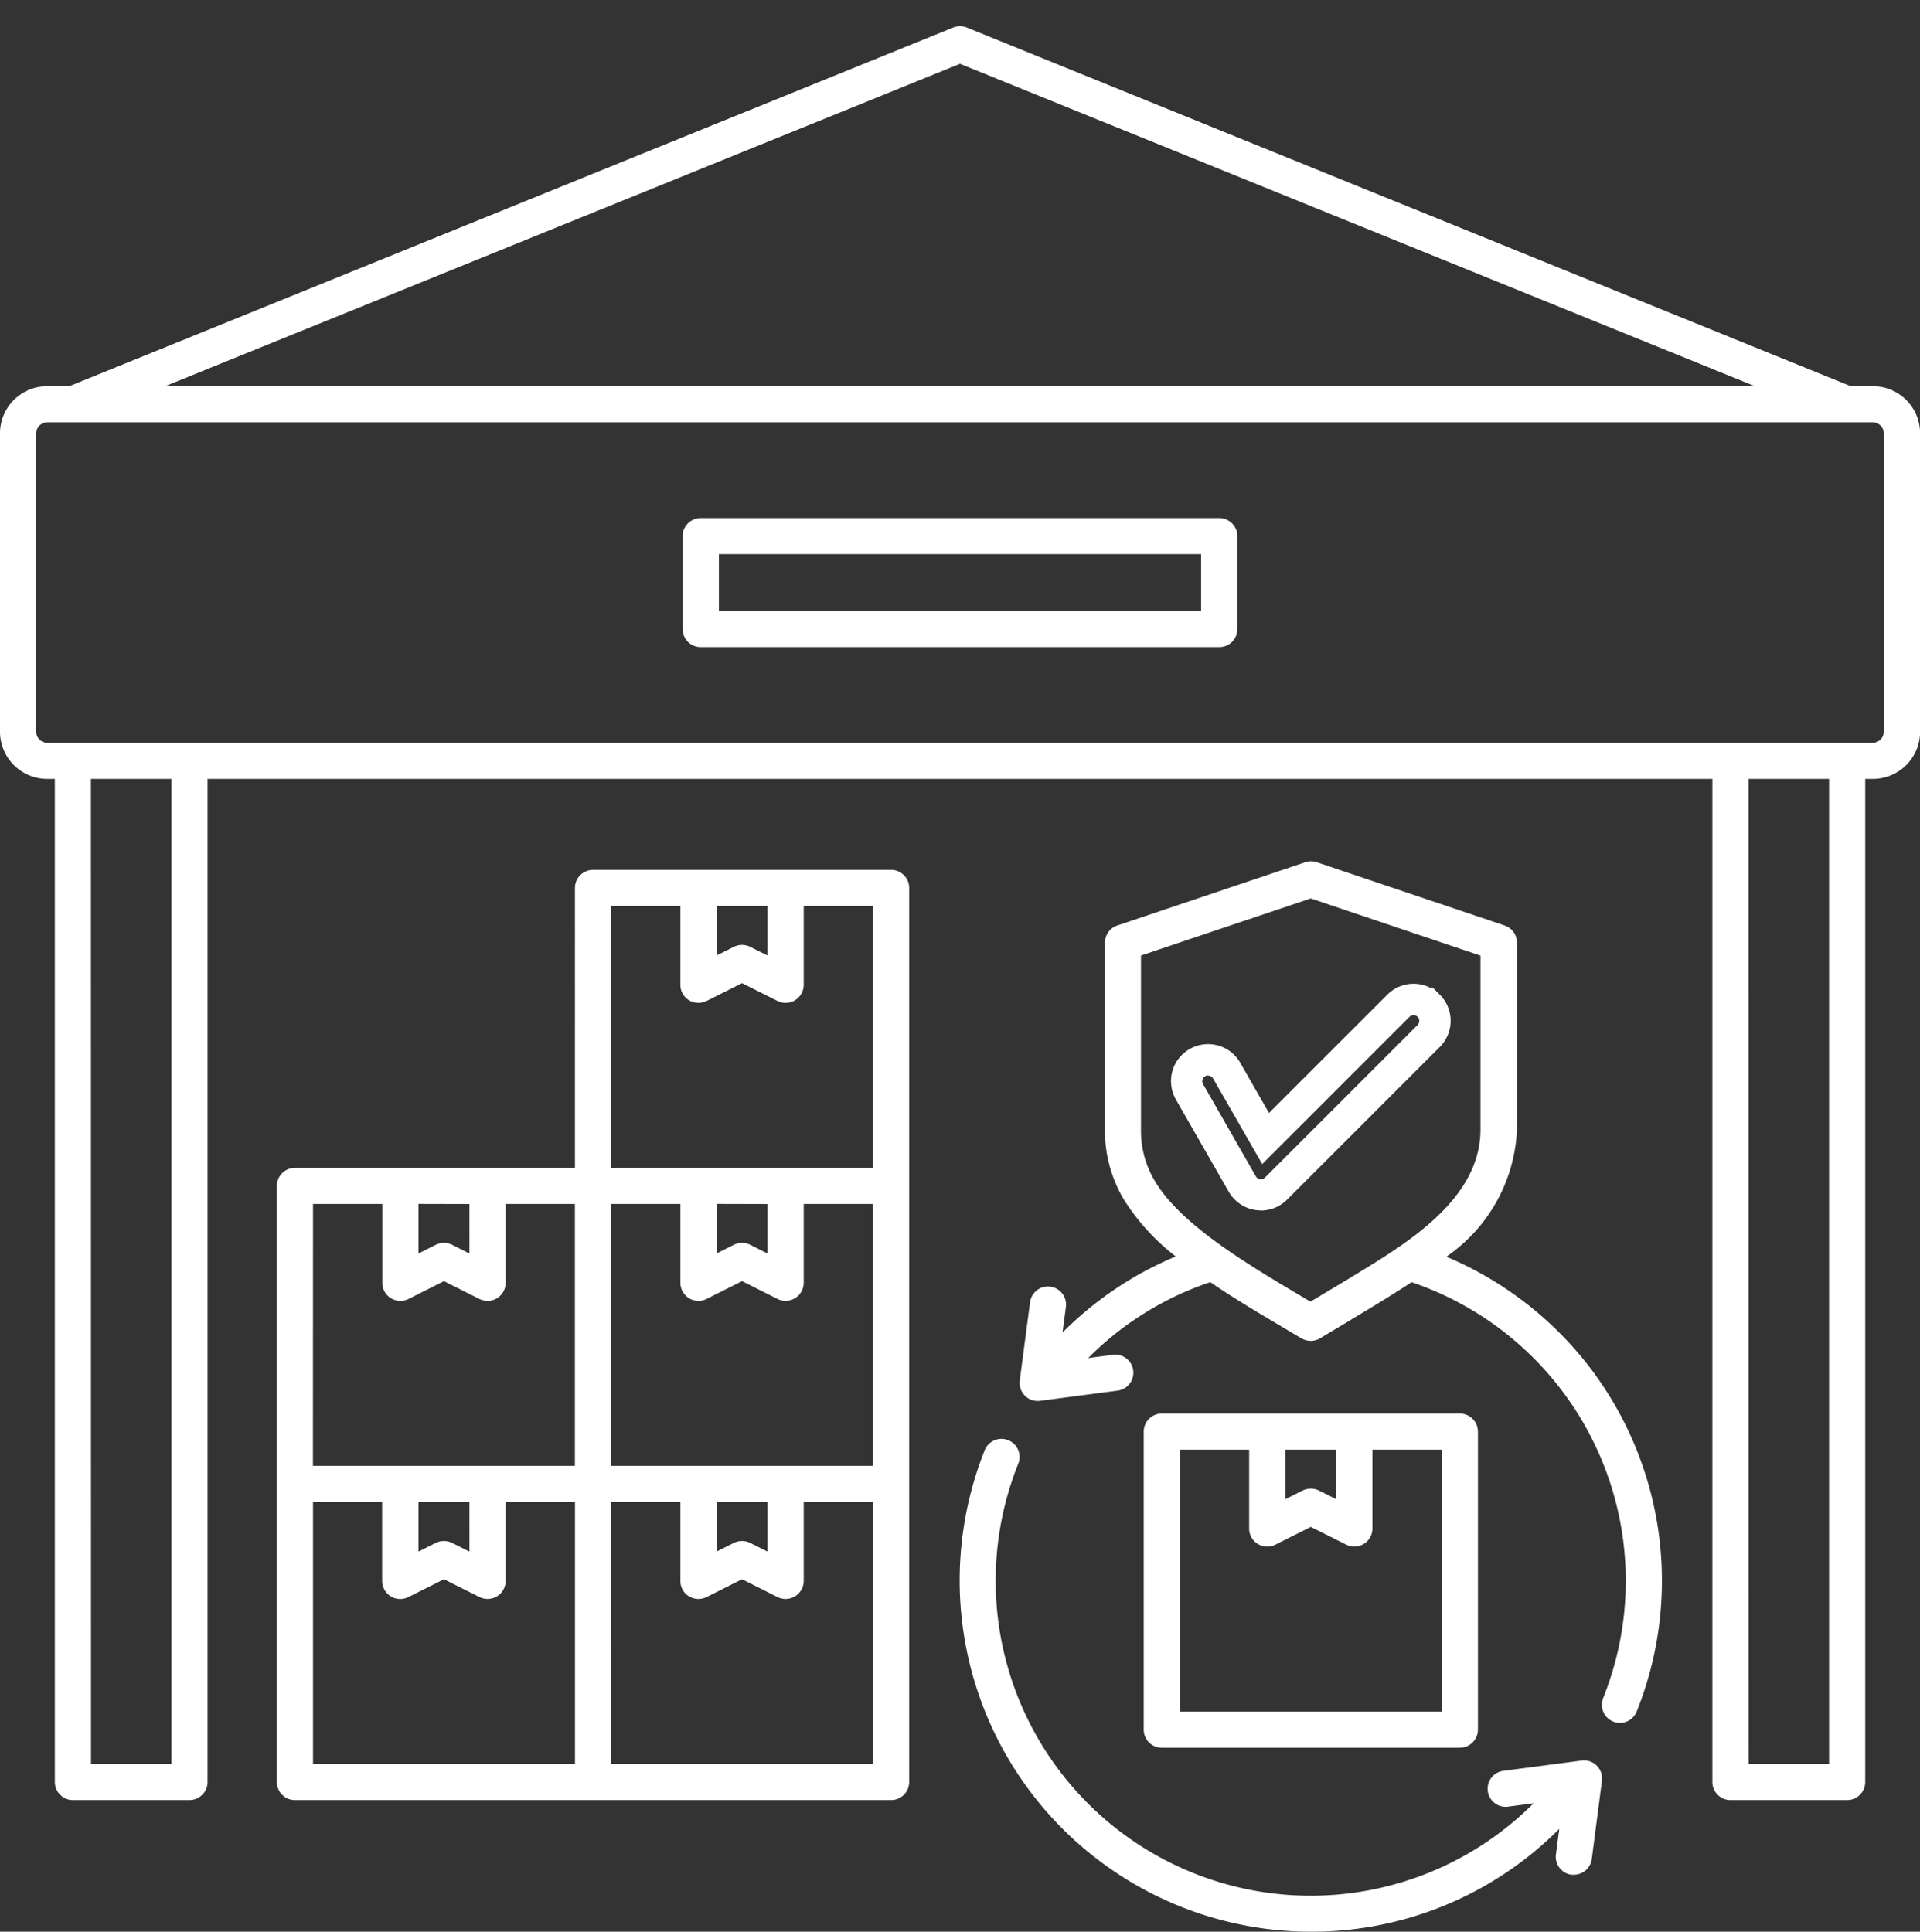 <svg xmlns="http://www.w3.org/2000/svg" width="62.3" height="62.689" viewBox="0 0 62.3 62.689">
  <rect x="0" y="0" width="62.3" height="62.689" fill="#333333" stroke="none"/>
  <g id="product-w-12" transform="translate(-938.85 -1319)">
    <path id="product-w-12-2" data-name="product-w-12" d="M31.139,50.3a11.188,11.188,0,0,1,.808-4.193.436.436,0,0,1,.568-.242.437.437,0,0,1,.242.568A10.371,10.371,0,0,0,49.638,57.7l.4-.392-1.273.167a.428.428,0,0,1-.322-.086.436.436,0,0,1,.209-.78l2.541-.334a.438.438,0,0,1,.354.114l.011.011a.438.438,0,0,1,.124.365l-.334,2.541a.437.437,0,1,1-.866-.114l.166-1.261-.387.381A11.243,11.243,0,0,1,31.139,50.3ZM9.42,57.268a.437.437,0,0,1-.437-.437V37.487a.437.437,0,0,1,.437-.436h9.236V27.815a.437.437,0,0,1,.436-.436h9.672a.437.437,0,0,1,.437.436V56.832a.437.437,0,0,1-.437.437Zm10.109-.874h8.8V47.6H25.779v2.71a.433.433,0,0,1-.208.371.442.442,0,0,1-.425.019l-1.218-.611L22.71,50.7a.437.437,0,0,1-.632-.39V47.6H19.529Zm-9.672,0h8.8V47.6H16.107v2.71a.433.433,0,0,1-.208.371.443.443,0,0,1-.425.019l-1.218-.611-1.218.611a.437.437,0,0,1-.425-.019.433.433,0,0,1-.208-.371V47.6H9.857Zm14.267-7.189.781.392v-2H22.951v2l.782-.392a.437.437,0,0,1,.392,0Zm-9.672,0,.781.392v-2H13.279v2l.782-.392a.437.437,0,0,1,.392,0Zm5.077-2.483h8.8v-8.8H25.779v2.71a.434.434,0,0,1-.208.372.443.443,0,0,1-.425.019l-1.218-.611-1.218.611a.434.434,0,0,1-.425-.019.439.439,0,0,1-.207-.372v-2.71H19.529Zm-9.672,0h8.8v-8.8H16.107v2.71a.434.434,0,0,1-.208.372.445.445,0,0,1-.425.019l-1.218-.611-1.218.611a.437.437,0,0,1-.632-.39v-2.71H9.857Zm14.267-7.189.781.393v-2H22.951v2l.782-.393a.44.44,0,0,1,.392,0Zm-9.672,0,.781.393v-2H13.279v2l.782-.393a.441.441,0,0,1,.392,0Zm5.077-2.483h8.8v-8.8H25.779v2.71a.434.434,0,0,1-.208.372.443.443,0,0,1-.425.019l-1.218-.611-1.218.611a.439.439,0,0,1-.425-.019.433.433,0,0,1-.208-.372v-2.71H19.529Zm4.6-7.189.781.392v-2H22.951v2l.782-.392a.44.44,0,0,1,.392,0ZM56,57.268a.437.437,0,0,1-.437-.436v-32.7H6.435v32.7A.437.437,0,0,1,6,57.268H2.216a.437.437,0,0,1-.437-.436v-32.7h-.4A1.381,1.381,0,0,1,0,22.747V13.062a1.381,1.381,0,0,1,1.38-1.38h.751L30.836.032a.434.434,0,0,1,.328,0L59.835,11.668l.034.013h.752A1.381,1.381,0,0,1,62,13.062v9.685a1.381,1.381,0,0,1-1.38,1.38h-.4v32.7a.437.437,0,0,1-.437.436Zm.436-.873h2.909V24.127H56.438Zm-53.786,0H5.562V24.127H2.653ZM.873,13.062v9.685a.514.514,0,0,0,.507.507H60.62a.513.513,0,0,0,.506-.507V13.062a.513.513,0,0,0-.506-.507H1.38A.514.514,0,0,0,.873,13.062Zm3.58-1.38H57.547L31,.908ZM37.547,55.568a.437.437,0,0,1-.436-.436V45.46a.437.437,0,0,1,.436-.436h9.672a.437.437,0,0,1,.436.436v9.672a.437.437,0,0,1-.436.436Zm.437-.873h8.8V45.9H44.234v2.71a.434.434,0,0,1-.207.372A.442.442,0,0,1,43.6,49l-1.218-.611L41.165,49a.437.437,0,0,1-.633-.39V45.9H37.984Zm4.6-7.189.781.392v-2H41.405v2l.782-.392a.437.437,0,0,1,.392,0Zm9.672,7.224a.437.437,0,0,1-.242-.568,10.381,10.381,0,0,0-6.293-13.689l-.087-.029-.077.05c-.385.256-.769.491-1.106.7s-.662.4-.994.6q-.425.253-.848.51a.444.444,0,0,1-.451,0l-.484-.288-.065-.039c-.792-.47-1.611-.955-2.383-1.481l-.077-.053-.088.03a10.265,10.265,0,0,0-3.924,2.414l-.4.392L36,43.111a.428.428,0,0,1,.322.086.437.437,0,0,1-.208.78l-2.542.334a.437.437,0,0,1-.489-.49l.334-2.541a.436.436,0,1,1,.865.114l-.166,1.262.388-.381A11.175,11.175,0,0,1,38,39.939l.284-.12-.237-.2a6.982,6.982,0,0,1-1.6-1.762,4.2,4.2,0,0,1-.6-2.206V29.591a.437.437,0,0,1,.3-.414l6.095-2.053a.44.44,0,0,1,.279,0l6.095,2.053a.437.437,0,0,1,.3.414v6.063a5.132,5.132,0,0,1-2.186,3.976l-.236.2.282.12a11.316,11.316,0,0,1,4.606,3.607,11.259,11.259,0,0,1,1.438,10.936.436.436,0,0,1-.568.242ZM36.725,29.9v5.749a3.309,3.309,0,0,0,.477,1.761c.86,1.448,3.07,2.758,4.846,3.811l.326.194.1-.057.543-.325c.326-.195.653-.39.976-.588,1.71-1.047,4.052-2.482,4.052-4.8V29.9L42.383,28Zm3.9,8.221a1.059,1.059,0,0,1-.774-.52l-1.715-2.994a1.052,1.052,0,0,1,.912-1.575,1.059,1.059,0,0,1,.277.037,1.044,1.044,0,0,1,.637.493l1.032,1.8,3.98-3.98a1.053,1.053,0,0,1,1.247-.18h.06l.18.18a1.052,1.052,0,0,1,0,1.487l-4.952,4.952a1.058,1.058,0,0,1-.745.308A1.045,1.045,0,0,1,40.626,38.126ZM38.881,33.8a.337.337,0,0,0-.125.462l1.715,2.994a.339.339,0,0,0,.248.167.3.3,0,0,0,.044,0,.341.341,0,0,0,.24-.1l4.953-4.953a.338.338,0,0,0,0-.473l0,0a.338.338,0,0,0-.478,0l-4.64,4.64-1.5-2.61a.338.338,0,0,0-.461-.126ZM22.59,19.85a.437.437,0,0,1-.436-.436V16.4a.437.437,0,0,1,.436-.437H39.41a.437.437,0,0,1,.437.437v3.019a.437.437,0,0,1-.437.436Zm.437-.873H38.973V16.832H23.027Z" transform="translate(939 1320)" fill="#fff"/>
    <path id="product-w-12_-_Outline" data-name="product-w-12 - Outline" d="M42.383,61.689A11.4,11.4,0,0,1,31.808,46.047a.587.587,0,0,1,1.089.437A10.221,10.221,0,0,0,49.533,57.6l.079-.078-.828.109a.577.577,0,0,1-.433-.115.586.586,0,0,1,.28-1.047l2.541-.334a.572.572,0,0,1,.076-.005.586.586,0,0,1,.4.157l.016.017a.587.587,0,0,1,.165.489L51.5,59.331a.589.589,0,0,1-.584.51.582.582,0,0,1-.074,0,.588.588,0,0,1-.506-.658l.109-.829-.077.075A11.326,11.326,0,0,1,42.383,61.689Zm-10.03-15.71a.286.286,0,0,0-.266.18A11.095,11.095,0,0,0,50.155,58.21l.7-.686-.223,1.693a.287.287,0,0,0,.247.321l.035,0a.292.292,0,0,0,.286-.249l.334-2.541a.287.287,0,0,0-.081-.24l-.009-.01a.291.291,0,0,0-.23-.072l-2.542.334a.287.287,0,0,0-.137.512.279.279,0,0,0,.21.056l1.72-.226-.721.706A10.523,10.523,0,0,1,32.618,46.373a.287.287,0,0,0-.265-.393ZM28.764,57.418H9.42a.587.587,0,0,1-.587-.587V37.487A.587.587,0,0,1,9.42,36.9h9.086V27.815a.587.587,0,0,1,.586-.586h9.672a.587.587,0,0,1,.587.586V56.832A.587.587,0,0,1,28.764,57.418ZM9.42,37.2a.287.287,0,0,0-.287.286V56.832a.287.287,0,0,0,.287.287H28.764a.287.287,0,0,0,.287-.287V27.815a.287.287,0,0,0-.287-.286H19.092a.287.287,0,0,0-.286.286V37.2ZM59.784,57.418H56a.587.587,0,0,1-.587-.586V24.277H6.585V56.832A.587.587,0,0,1,6,57.418H2.216a.587.587,0,0,1-.587-.586V24.277H1.38a1.532,1.532,0,0,1-1.53-1.53V13.062a1.532,1.532,0,0,1,1.53-1.53H2.1L30.779-.107a.587.587,0,0,1,.441,0L59.9,11.532h.723a1.532,1.532,0,0,1,1.53,1.53v9.685a1.532,1.532,0,0,1-1.53,1.53h-.25V56.832A.587.587,0,0,1,59.784,57.418ZM6.285,23.977h49.43V56.832a.287.287,0,0,0,.287.286h3.782a.287.287,0,0,0,.287-.286V23.977h.55a1.231,1.231,0,0,0,1.23-1.23V13.062a1.231,1.231,0,0,0-1.23-1.23h-.78l-.061-.024L31.108.171a.285.285,0,0,0-.216,0L2.16,11.832H1.38a1.231,1.231,0,0,0-1.23,1.23v9.685a1.231,1.231,0,0,0,1.23,1.23h.55V56.832a.287.287,0,0,0,.287.286H6a.287.287,0,0,0,.286-.286ZM59.5,56.545H56.288V23.977H59.5Zm-2.909-.3H59.2V24.277H56.588Zm-28.111.3h-9.1v-9.1h2.849v2.86a.287.287,0,0,0,.415.256l1.286-.645,1.285.645a.3.3,0,0,0,.278-.012.284.284,0,0,0,.137-.244v-2.86h2.849Zm-8.8-.3h8.5v-8.5H25.929v2.56a.588.588,0,0,1-.85.524l-1.151-.578-1.151.578a.591.591,0,0,1-.571-.025.582.582,0,0,1-.279-.5v-2.56H19.679Zm-.873.3h-9.1v-9.1h2.849v2.86a.284.284,0,0,0,.136.243.292.292,0,0,0,.279.013l1.286-.645,1.285.645a.3.3,0,0,0,.279-.012.284.284,0,0,0,.137-.244v-2.86h2.849Zm-8.8-.3h8.5v-8.5H16.257v2.56a.585.585,0,0,1-.587.585.588.588,0,0,1-.262-.061l-1.151-.578L13.1,50.83a.587.587,0,0,1-.85-.524v-2.56H10.007Zm-4.295.3H2.5V23.977H5.712Zm-2.909-.3H5.412V24.277H2.8Zm44.416-.526H37.547a.587.587,0,0,1-.586-.586V45.46a.587.587,0,0,1,.586-.586h9.672a.587.587,0,0,1,.586.586v9.672A.587.587,0,0,1,47.219,55.718ZM37.547,45.173a.287.287,0,0,0-.286.286v9.672a.287.287,0,0,0,.286.286h9.672a.287.287,0,0,0,.286-.286V45.46a.287.287,0,0,0-.286-.286Zm14.866,9.739a.587.587,0,0,1-.544-.805,10.231,10.231,0,0,0-6.2-13.49l-.017-.006-.016.01c-.383.255-.765.488-1.1.695l-.009.006c-.33.2-.667.4-.992.6-.277.165-.567.338-.851.511a.6.6,0,0,1-.607,0l-.484-.288-.093-.055c-.785-.466-1.6-.947-2.363-1.47l-.015-.01-.018.006a10.116,10.116,0,0,0-3.867,2.379l-.08.078.828-.109a.587.587,0,0,1,.153,1.163l-2.542.334a.563.563,0,0,1-.075.005.587.587,0,0,1-.582-.664l.334-2.541a.586.586,0,1,1,1.163.153l-.109.83.077-.076A11.324,11.324,0,0,1,37.943,39.8L38,39.777l-.047-.039a7.128,7.128,0,0,1-1.63-1.8,4.349,4.349,0,0,1-.62-2.283V29.591a.586.586,0,0,1,.4-.556l6.1-2.053a.593.593,0,0,1,.374,0l6.095,2.053a.586.586,0,0,1,.4.556v6.063a5.271,5.271,0,0,1-2.24,4.092l-.047.039.056.024A11.466,11.466,0,0,1,51.5,43.462a11.409,11.409,0,0,1,1.457,11.082A.585.585,0,0,1,52.413,54.912ZM45.608,40.28l.156.052a10.531,10.531,0,0,1,6.385,13.887.286.286,0,1,0,.532.213,11.109,11.109,0,0,0-1.419-10.79,11.166,11.166,0,0,0-4.545-3.559l-.508-.217.424-.353a4.992,4.992,0,0,0,2.132-3.861V29.591a.287.287,0,0,0-.2-.272l-6.095-2.053a.292.292,0,0,0-.183,0L36.2,29.319a.287.287,0,0,0-.2.272v6.063a4.057,4.057,0,0,0,.578,2.13,6.839,6.839,0,0,0,1.563,1.724l.428.353-.511.217a11.025,11.025,0,0,0-3.449,2.305l-.7.686.223-1.694a.286.286,0,0,0-.247-.321l-.04,0a.281.281,0,0,0-.172.059.285.285,0,0,0-.109.19l-.334,2.541a.288.288,0,0,0,.082.24.292.292,0,0,0,.238.082l2.543-.334a.287.287,0,0,0,.137-.512.279.279,0,0,0-.21-.057l-1.719.226.721-.707a10.414,10.414,0,0,1,3.981-2.449l.159-.054.139.095c.759.517,1.566,1,2.347,1.46l.093.055.485.288a.3.3,0,0,0,.3,0c.284-.173.576-.347.849-.51.328-.2.665-.4.993-.6l.009-.006c.334-.2.713-.437,1.093-.689Zm1.325,14.565h-9.1v-9.1h2.848v2.86a.287.287,0,0,0,.415.256l1.285-.645,1.285.645a.3.3,0,0,0,.279-.012.285.285,0,0,0,.136-.244v-2.86h2.849Zm-8.8-.3h8.5v-8.5H44.383v2.56a.588.588,0,0,1-.85.524l-1.15-.577-1.151.578a.593.593,0,0,1-.571-.025.582.582,0,0,1-.279-.5v-2.56H38.134Zm-13.078-4.7-1-.5a.292.292,0,0,0-.257,0l-1,.5v-2.4h2.255Zm-1.955-2.1v1.609l.564-.283a.6.6,0,0,1,.526,0l.564.283V47.746Zm-7.717,2.1-1-.5a.292.292,0,0,0-.257,0l-1,.5v-2.4h2.255Zm-1.955-2.1v1.609l.564-.283a.6.6,0,0,1,.526,0l.564.283V47.746Zm30.082.4-1-.5a.292.292,0,0,0-.257,0l-1,.5v-2.4H43.51Zm-1.955-2.1v1.609l.564-.283a.6.6,0,0,1,.526,0l.564.283V46.046Zm-13.078.826h-9.1v-9.1h2.849v2.86a.287.287,0,0,0,.415.256l1.286-.645,1.285.645a.3.3,0,0,0,.279-.012.285.285,0,0,0,.136-.244v-2.86h2.849Zm-8.8-.3h8.5v-8.5H25.929v2.56a.588.588,0,0,1-.85.524l-1.151-.578-1.151.578a.587.587,0,0,1-.85-.524v-2.56H19.679Zm-.873.3h-9.1v-9.1h2.849v2.86a.288.288,0,0,0,.136.244.294.294,0,0,0,.279.012l1.286-.645,1.285.645a.3.3,0,0,0,.279-.012.285.285,0,0,0,.136-.244v-2.86h2.849Zm-8.8-.3h8.5v-8.5H16.257v2.56a.585.585,0,0,1-.588.586.59.59,0,0,1-.262-.061l-1.151-.578-1.151.578a.587.587,0,0,1-.85-.524v-2.56H10.007Zm32.368-4.979-.4-.239c-1.791-1.062-4.019-2.383-4.9-3.864a3.453,3.453,0,0,1-.5-1.837V29.8l5.808-1.956L48.191,29.8v5.857c0,2.4-2.383,3.857-4.124,4.923-.312.191-.631.382-.939.566l-.039.023-.543.325Zm-5.5-11.582v5.641a3.164,3.164,0,0,0,.455,1.684c.84,1.415,3.032,2.714,4.793,3.758l.251.149.019-.011.544-.325.038-.023c.308-.184.626-.374.936-.564,1.68-1.029,3.98-2.437,3.98-4.667V30.012l-5.508-1.855ZM25.055,40.17l-1-.5a.3.3,0,0,0-.257,0l-1,.5v-2.4h2.255Zm-1.955-2.1v1.609l.564-.284a.6.6,0,0,1,.526,0l.564.284V38.074Zm-7.717,2.1-1-.5a.3.3,0,0,0-.257,0l-1,.5v-2.4h2.255Zm-1.955-2.1v1.609l.564-.284a.6.6,0,0,1,.526,0l.564.284V38.074Zm27.335.211a1.2,1.2,0,0,1-.157-.01,1.21,1.21,0,0,1-.885-.594l-1.715-2.994a1.2,1.2,0,0,1,.446-1.64,1.211,1.211,0,0,1,.912-.117,1.194,1.194,0,0,1,.728.563l.934,1.63,3.841-3.841a1.2,1.2,0,0,1,1.39-.224h.086l.224.224a1.2,1.2,0,0,1,0,1.7l-4.952,4.952A1.209,1.209,0,0,1,40.763,38.285Zm-1.715-5.1a.9.9,0,0,0-.782,1.35l1.715,2.994a.909.909,0,0,0,.664.446.907.907,0,0,0,.756-.256l4.953-4.953a.9.9,0,0,0,0-1.275l-.136-.136h-.036l-.034-.018a.9.9,0,0,0-1.069.154l-4.119,4.119-1.129-1.97a.9.9,0,0,0-.546-.422A.909.909,0,0,0,39.048,33.187Zm1.715,4.384a.453.453,0,0,1-.065,0,.489.489,0,0,1-.357-.241l-1.715-2.993a.487.487,0,0,1,.181-.666.493.493,0,0,1,.37-.048.486.486,0,0,1,.3.229l1.4,2.44,4.5-4.5a.488.488,0,0,1,.69,0l0,0a.488.488,0,0,1,0,.685l-4.953,4.953A.492.492,0,0,1,40.763,37.571ZM39.05,33.9a.189.189,0,0,0-.182.139.188.188,0,0,0,.019.143L40.6,37.177a.188.188,0,0,0,.138.093l.024,0a.19.19,0,0,0,.134-.055l4.953-4.953a.188.188,0,0,0,0-.263l0,0a.192.192,0,0,0-.265,0l-4.778,4.778L39.212,34a.187.187,0,0,0-.163-.095ZM28.478,37.2h-9.1V28.1h2.849v2.86a.284.284,0,0,0,.136.244.293.293,0,0,0,.279.012l1.285-.645,1.285.645a.3.3,0,0,0,.279-.012.285.285,0,0,0,.136-.244V28.1h2.849Zm-8.8-.3h8.5V28.4H25.929v2.56a.588.588,0,0,1-.85.524l-1.151-.578-1.151.578a.6.6,0,0,1-.571-.025.582.582,0,0,1-.279-.5V28.4H19.679Zm5.376-6.4-1-.5a.3.3,0,0,0-.257,0l-1,.5V28.1h2.255ZM23.1,28.4v1.609l.564-.283a.6.6,0,0,1,.526,0l.564.283V28.4Zm37.52-5H1.38a.665.665,0,0,1-.657-.657V13.062a.665.665,0,0,1,.657-.657H60.62a.665.665,0,0,1,.656.657v9.685A.665.665,0,0,1,60.62,23.4ZM1.38,12.705a.366.366,0,0,0-.357.357v9.685a.361.361,0,0,0,.357.357H60.62a.361.361,0,0,0,.356-.357V13.062a.361.361,0,0,0-.356-.357ZM39.41,20H22.59A.587.587,0,0,1,22,19.414V16.4a.587.587,0,0,1,.586-.587H39.41A.587.587,0,0,1,40,16.4v3.019A.587.587,0,0,1,39.41,20ZM22.59,16.108a.287.287,0,0,0-.286.287v3.019a.287.287,0,0,0,.286.286H39.41a.287.287,0,0,0,.287-.286V16.4a.287.287,0,0,0-.287-.287Zm16.533,3.019H22.877V16.682H39.123Zm-15.946-.3H38.823V16.982H23.177Zm34.37-7H4.453L4.4,11.543,31,.746l26.6,10.8Zm-52.325-.3H56.778L31,1.07Z" transform="translate(939 1320)" fill="#fff"/>
    <rect id="Rectangle_11509" data-name="Rectangle 11509" width="62" height="62" transform="translate(939 1319)" fill="none"/>
  </g>
</svg>
